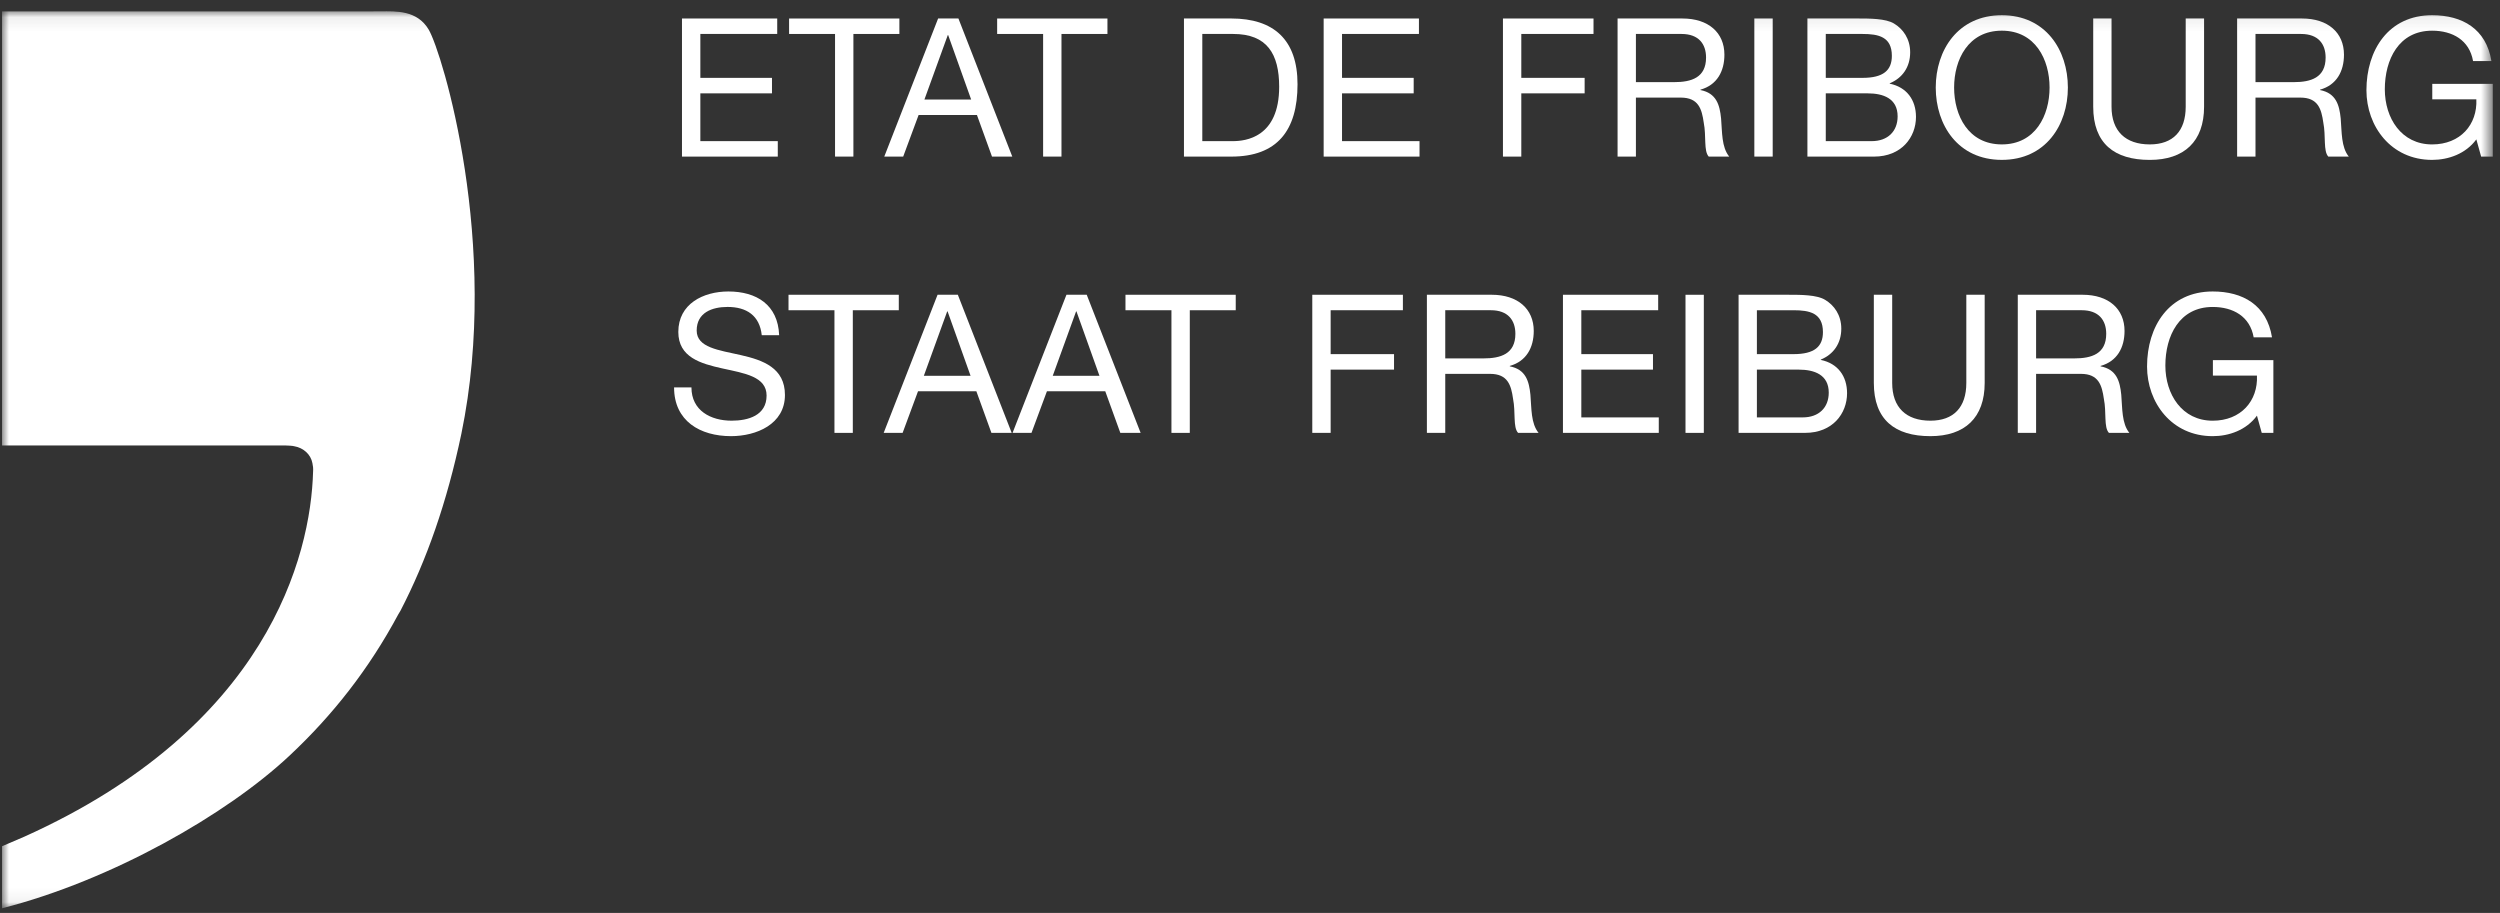 <?xml version="1.0" encoding="UTF-8"?>
<svg width="178px" height="65px" viewBox="0 0 178 65" version="1.1" xmlns="http://www.w3.org/2000/svg" xmlns:xlink="http://www.w3.org/1999/xlink">
    <rect x="0" y="0" width="178" height="65" fill="#333333" stroke="none"/>
    <!-- Generator: Sketch 48.2 (47327) - http://www.bohemiancoding.com/sketch -->
    <title>Logo/Noir 1 ligne</title>
    <desc>Created with Sketch.</desc>
    <defs>
        <polygon id="path-1" points="0 63.94 177.34 63.94 177.34 0.076 0 0.076"></polygon>
    </defs>
    <g id="Navigation/Home" stroke="none" stroke-width="1" fill="none" fill-rule="evenodd" transform="translate(-218, -29)">
        <g id="Logo/Noir-1-ligne" transform="translate(217, 28)">
            <g id="Group" transform="translate(1.146, 1.729)">
                <polygon id="Fill-1" fill="#FFFFFF" points="48.411 0.588 48.411 10.421 55.232 10.421 55.232 9.32 49.719 9.32 49.719 5.918 54.819 5.918 54.819 4.815 49.719 4.815 49.719 1.687 55.192 1.687 55.192 0.588"></polygon>
                <polygon id="Fill-2" fill="#FFFFFF" points="56.037 0.589 56.037 1.689 59.309 1.689 59.309 10.42 60.616 10.42 60.616 1.689 63.89 1.689 63.89 0.589"></polygon>
                <path d="M66.648,0.588 L62.814,10.421 L64.161,10.421 L65.259,7.458 L69.412,7.458 L70.484,10.421 L71.929,10.421 L68.093,0.588 L66.648,0.588 Z M67.336,1.771 L67.364,1.771 L69.001,6.359 L65.672,6.359 L67.336,1.771 Z" id="Fill-3" fill="#FFFFFF"></path>
                <polygon id="Fill-4" fill="#FFFFFF" points="70.851 0.589 70.851 1.689 74.124 1.689 74.124 10.42 75.431 10.42 75.431 1.689 78.704 1.689 78.704 0.589"></polygon>
                <path d="M85.458,9.32 L87.629,9.32 C88.525,9.32 90.931,9.071 90.931,5.45 C90.931,3.108 90.066,1.689 87.657,1.689 L85.458,1.689 L85.458,9.32 Z M84.152,0.587 L87.52,0.587 C90.545,0.587 92.238,2.101 92.238,5.27 C92.238,8.561 90.793,10.421 87.52,10.421 L84.152,10.421 L84.152,0.587 Z" id="Fill-5" fill="#FFFFFF"></path>
                <polygon id="Fill-7" fill="#FFFFFF" points="94.098 0.588 100.882 0.588 100.882 1.688 95.406 1.688 95.406 4.814 100.508 4.814 100.508 5.918 95.406 5.918 95.406 9.32 100.924 9.32 100.924 10.421 94.098 10.421"></polygon>
                <polygon id="Fill-9" fill="#FFFFFF" points="106.864 0.588 113.312 0.588 113.312 1.688 108.171 1.688 108.171 4.814 112.68 4.814 112.68 5.918 108.171 5.918 108.171 10.421 106.864 10.421"></polygon>
                <path d="M119.057,5.119 C120.278,5.119 121.325,4.802 121.325,3.369 C121.325,2.406 120.803,1.689 119.579,1.689 L116.331,1.689 L116.331,5.119 L119.057,5.119 Z M115.025,0.588 L119.646,0.588 C121.49,0.588 122.632,1.593 122.632,3.164 C122.632,4.348 122.107,5.324 120.926,5.655 L120.926,5.683 C122.066,5.903 122.3,6.745 122.395,7.707 C122.477,8.671 122.423,9.745 122.975,10.421 L121.516,10.421 C121.146,10.022 121.353,8.962 121.159,7.996 C121.023,7.034 120.789,6.22 119.524,6.22 L116.331,6.22 L116.331,10.421 L115.025,10.421 L115.025,0.588 Z" id="Fill-11" fill="#FFFFFF"></path>
                <mask id="mask-2" fill="white">
                    <use xlink:href="#path-1"></use>
                </mask>
                <g id="Clip-14"></g>
                <polygon id="Fill-13" fill="#FFFFFF" mask="url(#mask-2)" points="124.763 10.42 126.07 10.42 126.07 0.587 124.763 0.587"></polygon>
                <path d="M129.849,9.32 L133.122,9.32 C134.252,9.32 134.965,8.629 134.965,7.556 C134.965,6.275 133.935,5.918 132.834,5.918 L129.849,5.918 L129.849,9.32 Z M129.849,4.815 L132.464,4.815 C133.95,4.815 134.554,4.278 134.554,3.245 C134.554,1.882 133.59,1.689 132.464,1.689 L129.849,1.689 L129.849,4.815 Z M128.542,0.587 L132.107,0.587 C132.971,0.587 134.115,0.587 134.705,0.945 C135.35,1.33 135.858,2.032 135.858,2.997 C135.858,4.043 135.308,4.828 134.403,5.202 L134.403,5.229 C135.61,5.476 136.272,6.386 136.272,7.596 C136.272,9.043 135.239,10.421 133.287,10.421 L128.542,10.421 L128.542,0.587 Z" id="Fill-15" fill="#FFFFFF" mask="url(#mask-2)"></path>
                <path d="M142.384,9.553 C144.776,9.553 145.783,7.487 145.783,5.504 C145.783,3.521 144.776,1.455 142.384,1.455 C139.99,1.455 138.987,3.521 138.987,5.504 C138.987,7.487 139.99,9.553 142.384,9.553 M142.384,0.354 C145.503,0.354 147.087,2.833 147.087,5.504 C147.087,8.176 145.503,10.654 142.384,10.654 C139.263,10.654 137.679,8.176 137.679,5.504 C137.679,2.833 139.263,0.354 142.384,0.354" id="Fill-16" fill="#FFFFFF" mask="url(#mask-2)"></path>
                <path d="M156.784,6.868 C156.784,9.348 155.366,10.656 152.92,10.656 C150.39,10.656 148.891,9.485 148.891,6.868 L148.891,0.588 L150.195,0.588 L150.195,6.868 C150.195,8.603 151.186,9.553 152.92,9.553 C154.57,9.553 155.476,8.603 155.476,6.868 L155.476,0.588 L156.784,0.588 L156.784,6.868 Z" id="Fill-17" fill="#FFFFFF" mask="url(#mask-2)"></path>
                <path d="M163.17,5.119 C164.391,5.119 165.438,4.802 165.438,3.369 C165.438,2.406 164.917,1.689 163.691,1.689 L160.445,1.689 L160.445,5.119 L163.17,5.119 Z M159.137,0.588 L163.76,0.588 C165.603,0.588 166.745,1.593 166.745,3.164 C166.745,4.348 166.223,5.324 165.041,5.655 L165.041,5.683 C166.179,5.903 166.416,6.745 166.512,7.707 C166.594,8.671 166.54,9.745 167.088,10.421 L165.629,10.421 C165.261,10.022 165.466,8.962 165.273,7.996 C165.136,7.034 164.902,6.22 163.637,6.22 L160.445,6.22 L160.445,10.421 L159.137,10.421 L159.137,0.588 Z" id="Fill-18" fill="#FFFFFF" mask="url(#mask-2)"></path>
                <path d="M176.17,9.195 C175.411,10.227 174.176,10.655 173.019,10.655 C170.089,10.655 168.344,8.259 168.344,5.696 C168.344,2.832 169.913,0.354 173.019,0.354 C175.163,0.354 176.869,1.317 177.243,3.618 L175.936,3.618 C175.674,2.13 174.477,1.456 173.019,1.456 C170.641,1.456 169.653,3.52 169.653,5.628 C169.653,7.68 170.832,9.554 173.019,9.554 C175.04,9.554 176.251,8.133 176.17,6.344 L173.032,6.344 L173.032,5.243 L177.34,5.243 L177.34,10.421 L176.512,10.421 L176.17,9.195 Z" id="Fill-19" fill="#FFFFFF" mask="url(#mask-2)"></path>
                <path d="M54.091,23.136 C53.94,21.733 53.005,21.125 51.658,21.125 C50.557,21.125 49.458,21.525 49.458,22.806 C49.458,24.019 51.025,24.198 52.606,24.555 C54.174,24.912 55.742,25.463 55.742,27.392 C55.742,29.486 53.692,30.325 51.905,30.325 C49.706,30.325 47.848,29.252 47.848,26.854 L49.085,26.854 C49.085,28.507 50.461,29.224 51.945,29.224 C53.128,29.224 54.435,28.853 54.435,27.434 C54.435,26.084 52.868,25.85 51.3,25.506 C49.732,25.16 48.15,24.706 48.15,22.903 C48.15,20.906 49.925,20.024 51.714,20.024 C53.72,20.024 55.246,20.974 55.329,23.136 L54.091,23.136 Z" id="Fill-20" fill="#FFFFFF" mask="url(#mask-2)"></path>
                <polygon id="Fill-21" fill="#FFFFFF" mask="url(#mask-2)" points="59.267 21.36 55.996 21.36 55.996 20.258 63.848 20.258 63.848 21.36 60.574 21.36 60.574 30.092 59.267 30.092"></polygon>
                <path d="M65.631,26.029 L68.959,26.029 L67.322,21.443 L67.294,21.443 L65.631,26.029 Z M66.608,20.258 L68.052,20.258 L71.887,30.092 L70.443,30.092 L69.371,27.13 L65.217,27.13 L64.12,30.092 L62.772,30.092 L66.608,20.258 Z" id="Fill-22" fill="#FFFFFF" mask="url(#mask-2)"></path>
                <path d="M74.809,26.029 L78.136,26.029 L76.498,21.443 L76.472,21.443 L74.809,26.029 Z M75.785,20.258 L77.229,20.258 L81.067,30.092 L79.621,30.092 L78.549,27.13 L74.395,27.13 L73.296,30.092 L71.948,30.092 L75.785,20.258 Z" id="Fill-23" fill="#FFFFFF" mask="url(#mask-2)"></path>
                <polygon id="Fill-24" fill="#FFFFFF" mask="url(#mask-2)" points="83.261 21.36 79.988 21.36 79.988 20.258 87.838 20.258 87.838 21.36 84.567 21.36 84.567 30.092 83.261 30.092"></polygon>
                <polygon id="Fill-25" fill="#FFFFFF" mask="url(#mask-2)" points="93.289 20.258 99.74 20.258 99.74 21.359 94.596 21.359 94.596 24.485 99.109 24.485 99.109 25.588 94.596 25.588 94.596 30.091 93.289 30.091"></polygon>
                <path d="M105.481,24.789 C106.702,24.789 107.749,24.472 107.749,23.039 C107.749,22.077 107.227,21.359 106.003,21.359 L102.756,21.359 L102.756,24.789 L105.481,24.789 Z M101.449,20.258 L106.071,20.258 C107.914,20.258 109.057,21.264 109.057,22.834 C109.057,24.018 108.531,24.995 107.351,25.325 L107.351,25.354 C108.491,25.574 108.724,26.415 108.82,27.379 C108.902,28.344 108.848,29.417 109.4,30.091 L107.941,30.091 C107.57,29.693 107.777,28.632 107.584,27.668 C107.448,26.704 107.213,25.89 105.948,25.89 L102.756,25.89 L102.756,30.091 L101.449,30.091 L101.449,20.258 Z" id="Fill-26" fill="#FFFFFF" mask="url(#mask-2)"></path>
                <polygon id="Fill-27" fill="#FFFFFF" mask="url(#mask-2)" points="111.136 20.258 117.916 20.258 117.916 21.359 112.444 21.359 112.444 24.485 117.546 24.485 117.546 25.588 112.444 25.588 112.444 28.99 117.959 28.99 117.959 30.091 111.136 30.091"></polygon>
                <polygon id="Fill-28" fill="#FFFFFF" mask="url(#mask-2)" points="119.862 30.092 121.166 30.092 121.166 20.259 119.862 20.259"></polygon>
                <path d="M124.945,28.989 L128.218,28.989 C129.345,28.989 130.061,28.301 130.061,27.226 C130.061,25.947 129.028,25.588 127.926,25.588 L124.945,25.588 L124.945,28.989 Z M124.945,24.485 L127.556,24.485 C129.043,24.485 129.647,23.95 129.647,22.917 C129.647,21.553 128.686,21.36 127.556,21.36 L124.945,21.36 L124.945,24.485 Z M123.641,20.258 L127.199,20.258 C128.064,20.258 129.207,20.258 129.798,20.617 C130.446,21.002 130.954,21.704 130.954,22.669 C130.954,23.716 130.405,24.499 129.496,24.872 L129.496,24.898 C130.707,25.146 131.365,26.056 131.365,27.268 C131.365,28.715 130.336,30.091 128.383,30.091 L123.641,30.091 L123.641,20.258 Z" id="Fill-29" fill="#FFFFFF" mask="url(#mask-2)"></path>
                <path d="M141.163,26.538 C141.163,29.018 139.745,30.325 137.299,30.325 C134.77,30.325 133.271,29.155 133.271,26.538 L133.271,20.258 L134.578,20.258 L134.578,26.538 C134.578,28.274 135.565,29.224 137.299,29.224 C138.949,29.224 139.856,28.274 139.856,26.538 L139.856,20.258 L141.163,20.258 L141.163,26.538 Z" id="Fill-30" fill="#FFFFFF" mask="url(#mask-2)"></path>
                <path d="M147.546,24.789 C148.771,24.789 149.817,24.472 149.817,23.039 C149.817,22.077 149.293,21.359 148.072,21.359 L144.824,21.359 L144.824,24.789 L147.546,24.789 Z M143.52,20.258 L148.14,20.258 C149.983,20.258 151.121,21.264 151.121,22.834 C151.121,24.018 150.599,24.995 149.415,25.325 L149.415,25.354 C150.559,25.574 150.792,26.415 150.888,27.379 C150.97,28.344 150.916,29.417 151.464,30.091 L150.009,30.091 C149.635,29.693 149.845,28.632 149.649,27.668 C149.512,26.704 149.278,25.89 148.017,25.89 L144.824,25.89 L144.824,30.091 L143.52,30.091 L143.52,20.258 Z" id="Fill-31" fill="#FFFFFF" mask="url(#mask-2)"></path>
                <path d="M160.549,28.866 C159.79,29.899 158.554,30.326 157.398,30.326 C154.471,30.326 152.724,27.93 152.724,25.367 C152.724,22.503 154.292,20.024 157.398,20.024 C159.543,20.024 161.248,20.988 161.621,23.289 L160.315,23.289 C160.054,21.801 158.856,21.127 157.398,21.127 C155.019,21.127 154.028,23.191 154.028,25.299 C154.028,27.351 155.212,29.225 157.398,29.225 C159.418,29.225 160.631,27.804 160.549,26.016 L157.412,26.016 L157.412,24.912 L161.718,24.912 L161.718,30.091 L160.89,30.091 L160.549,28.866 Z" id="Fill-32" fill="#FFFFFF" mask="url(#mask-2)"></path>
                <path d="M-0,61.346 L-0,63.941 C7.787,61.953 16.005,57.265 20.476,53.065 C23.551,50.185 26.121,46.909 28.212,43.014 C28.236,42.965 28.339,42.797 28.37,42.75 C30.224,39.176 31.68,35.032 32.703,30.158 C35.488,16.689 31.35,3.03 30.377,1.38 C29.554,-0.016 28.022,0.072 26.963,0.079 C26.713,0.079 26.469,0.081 26.223,0.081 L-0,0.081 L-0,30.99 L20.216,30.99 C20.318,30.99 20.704,31.01 20.803,31.043 C21.472,31.157 21.983,31.636 22.097,32.244 C22.14,32.43 22.162,32.635 22.146,32.841 C21.983,38.886 18.877,51.068 1.578,58.846 L-0,59.523 L-0,61.346 Z" id="Fill-33" fill="#FFFFFF" mask="url(#mask-2)"></path>
            </g>
        </g>
    </g>
</svg>